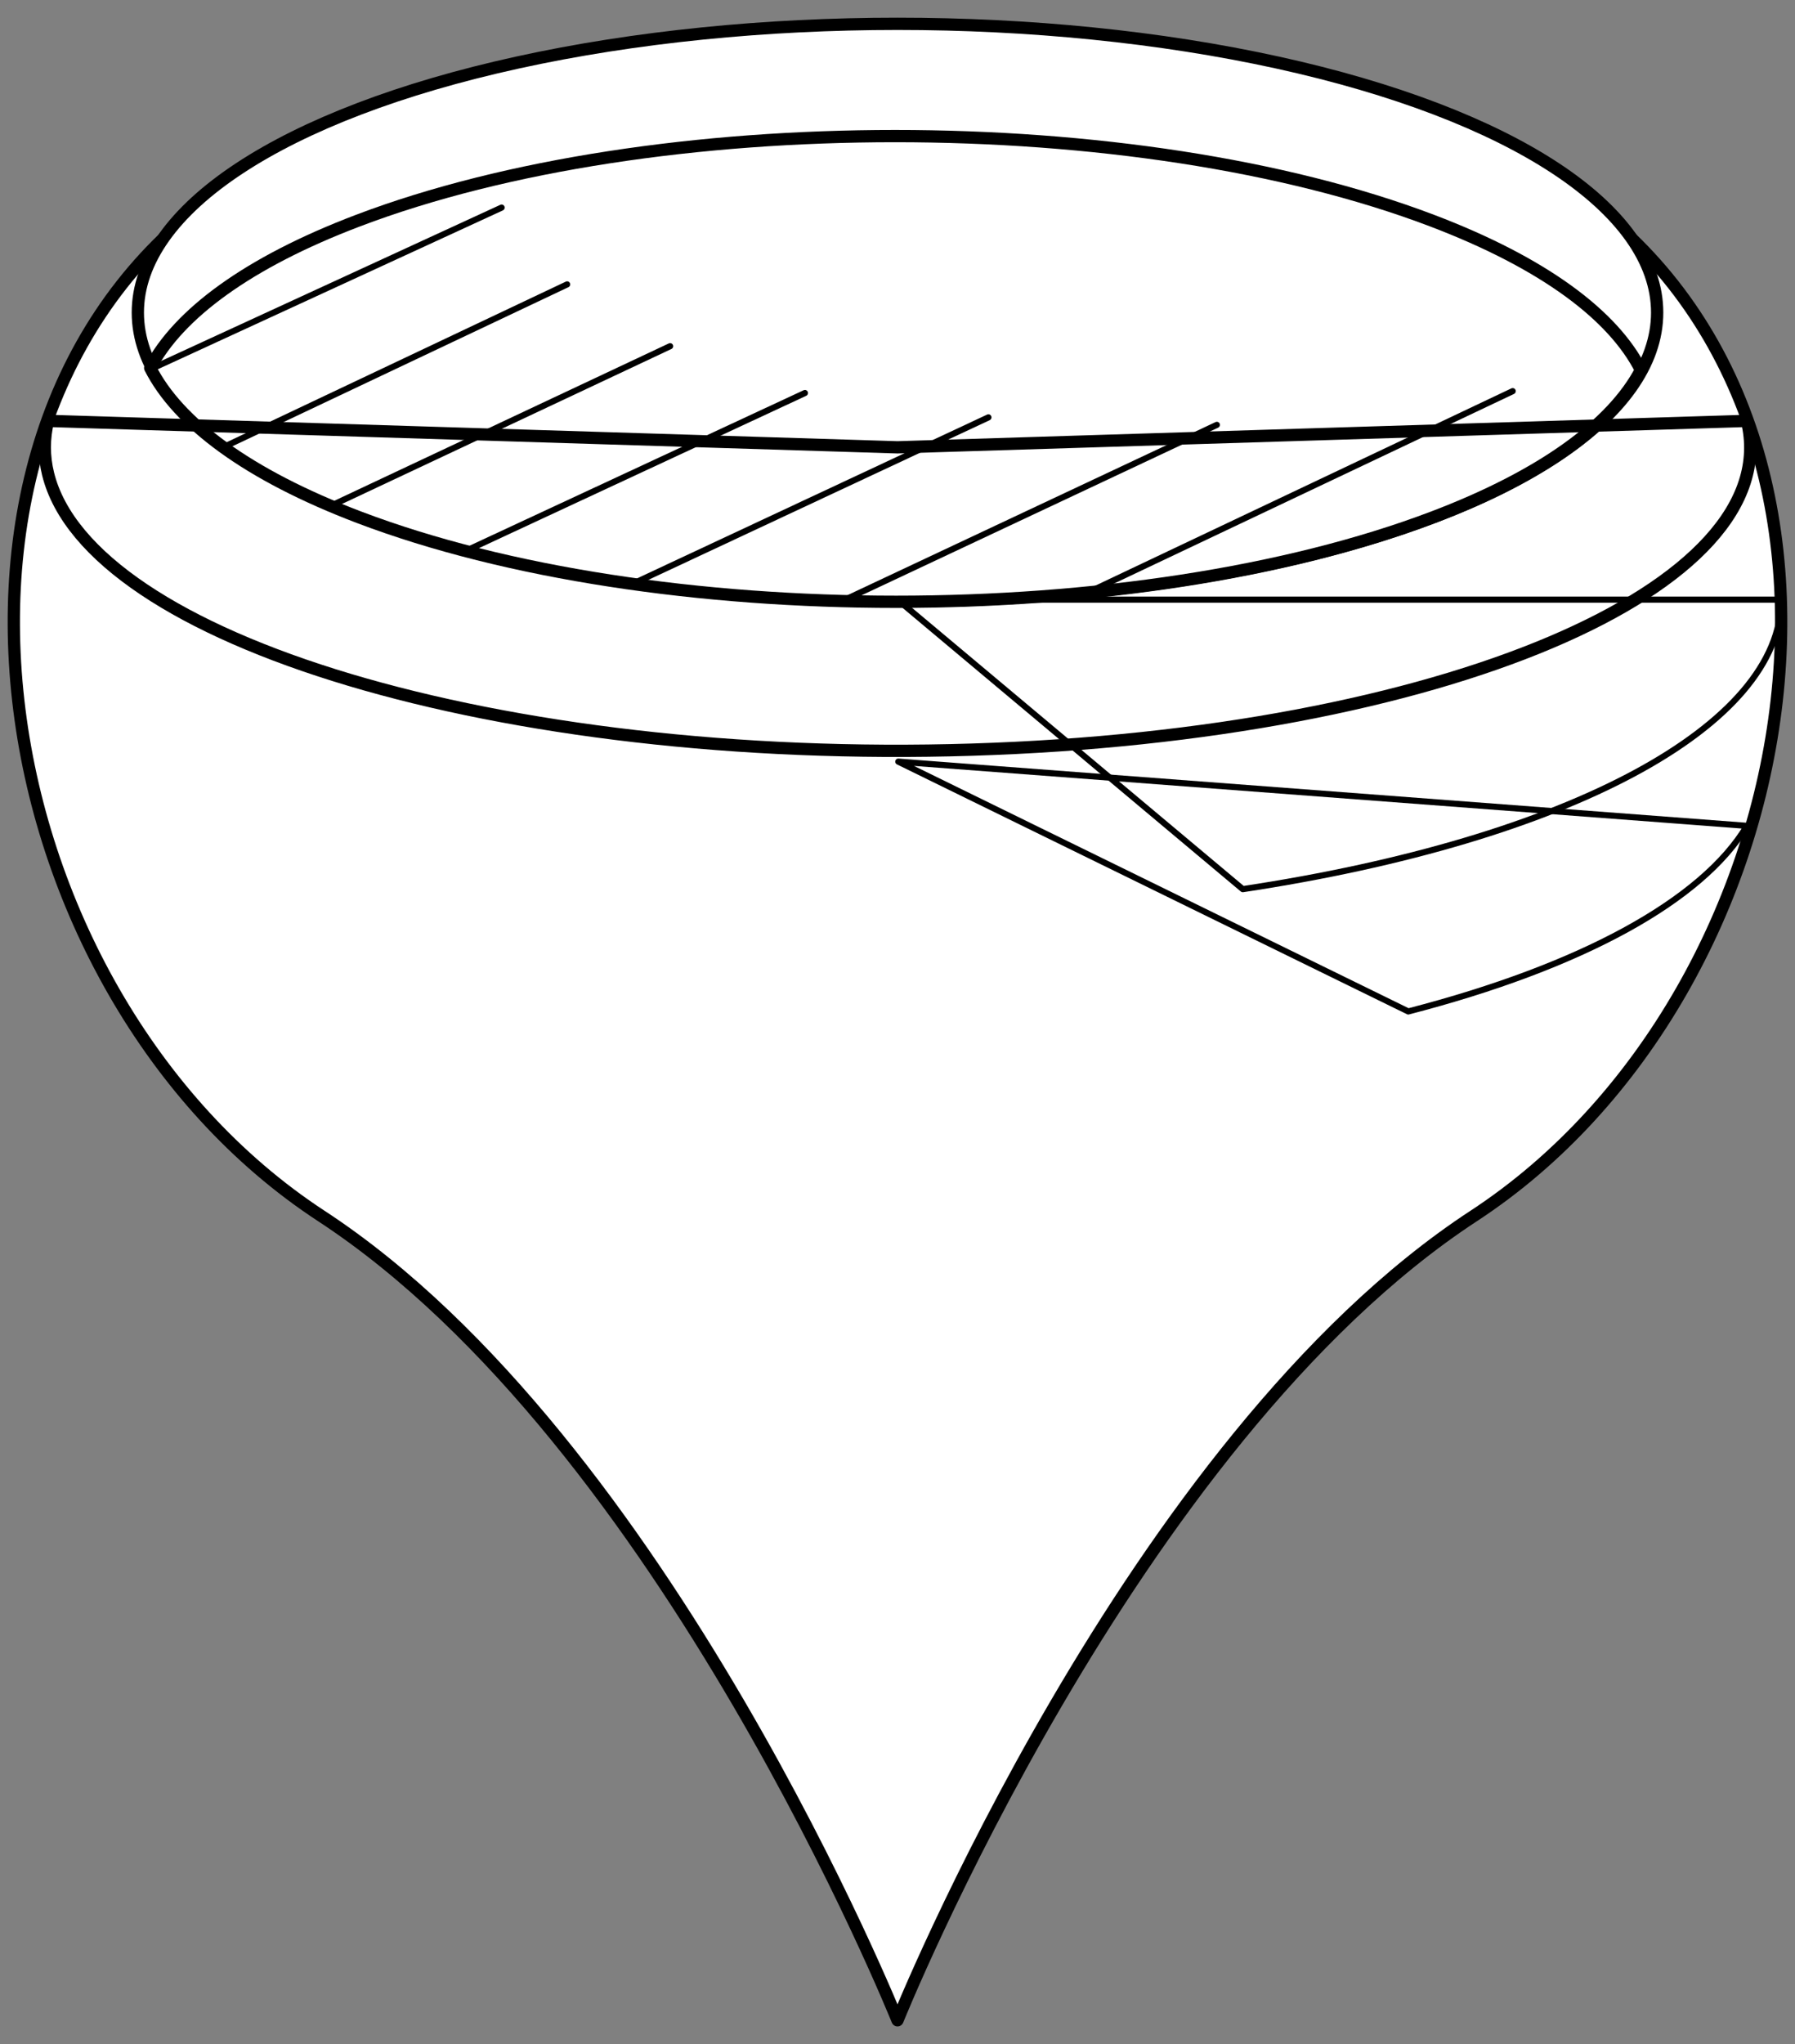 <?xml version="1.0" encoding="UTF-8" standalone="no"?>
<!DOCTYPE svg PUBLIC "-//W3C//DTD SVG 1.1//EN" "http://www.w3.org/Graphics/SVG/1.1/DTD/svg11.dtd">
<svg version="1.1" xmlns:xl="http://www.w3.org/1999/xlink" xmlns="http://www.w3.org/2000/svg" xmlns:dc="http://purl.org/dc/elements/1.1/" viewBox="36 72 292.5 333" width="292.5" height="333">
  <rect x="36" y="72" width="292.5" height="333" fill="#808080" stroke="none"/>
  <defs>
    <clipPath id="artboard_clip_path">
      <path d="M 36 72 L 328.5 72 L 328.5 353.769 L 216 405 L 36 405 Z"/>
    </clipPath>
  </defs>
  <g id="Lamp_(2)" stroke-dasharray="none" stroke="none" fill="none" stroke-opacity="1" fill-opacity="1">
    <title>Lamp (2)</title>
    <g id="Lamp_(2)_Art" clip-path="url(#artboard_clip_path)">
      <title>Art</title>
      <g id="Group_53">
        <g id="Graphic_66">
          <path d="M 290.969 102.169 C 346.921 138.772 332.099 233.484 276.148 270.087 C 220.197 306.689 182.25 401.118 182.25 401.118 C 182.25 401.118 144.303 306.689 88.352 270.087 C 32.4 233.484 17.579 138.772 73.531 102.169 C 129.482 65.567 178.686 97.96 178.686 97.96 C 178.686 97.96 235.018 65.567 290.969 102.169 Z" fill="#FFFFFF"/>
          <path d="M 290.969 102.169 C 346.921 138.772 332.099 233.484 276.148 270.087 C 220.197 306.689 182.25 401.118 182.25 401.118 C 182.25 401.118 144.303 306.689 88.352 270.087 C 32.4 233.484 17.579 138.772 73.531 102.169 C 129.482 65.567 178.686 97.96 178.686 97.96 C 178.686 97.96 235.018 65.567 290.969 102.169 Z" stroke="black" stroke-linecap="round" stroke-linejoin="round" stroke-width="2"/>
        </g>
        <g id="Graphic_65">
          <ellipse cx="182.25" cy="122.922" rx="123.79" ry="47.04" fill="#FFFFFF"/>
          <ellipse cx="182.25" cy="122.922" rx="123.79" ry="47.04" stroke="black" stroke-linecap="round" stroke-linejoin="round" stroke-width="2"/>
        </g>
        <g id="Graphic_64">
          <path d="M 60.474 131.929 C 64.989 140.843 76.328 149.357 94.492 156.26 C 142.835 174.63 221.214 174.63 269.557 156.26 C 287.484 149.447 298.763 141.066 303.394 132.278 C 298.88 123.364 287.541 114.85 269.376 107.948 C 221.034 89.578 142.655 89.578 94.312 107.948 C 76.385 114.76 65.106 123.142 60.474 131.929 Z" fill="#FFFFFF"/>
          <path d="M 60.474 131.929 C 64.989 140.843 76.328 149.357 94.492 156.26 C 142.835 174.63 221.214 174.63 269.557 156.26 C 287.484 149.447 298.763 141.066 303.394 132.278 C 298.88 123.364 287.541 114.85 269.376 107.948 C 221.034 89.578 142.655 89.578 94.312 107.948 C 76.385 114.76 65.106 123.142 60.474 131.929 Z" stroke="black" stroke-linecap="round" stroke-linejoin="round" stroke-width="2"/>
        </g>
        <g id="Graphic_63">
          <path d="M 182.25 144.873 L 320.669 140.564 C 327.357 167.765 270.807 191.745 194.36 194.125 C 117.914 196.505 50.52 176.383 43.831 149.182 C 43.126 146.315 43.126 143.432 43.831 140.564 L 182.25 144.873 Z" stroke="black" stroke-linecap="round" stroke-linejoin="round" stroke-width="2"/>
        </g>
        <g id="Graphic_62">
          <path d="M 182.25 169.686 L 326.25 169.686 C 326.25 190.247 291.707 208.817 238.515 216.851 L 182.25 169.686 Z" stroke="black" stroke-linecap="round" stroke-linejoin="round" stroke-width="1"/>
        </g>
        <g id="Graphic_61">
          <path d="M 182.381 196.077 L 320.667 206.536 C 313.403 218.695 293.744 229.467 265.479 236.774 L 182.381 196.077 Z" stroke="black" stroke-linecap="round" stroke-linejoin="round" stroke-width="1"/>
        </g>
        <g id="Line_60">
          <path d="M 60.712 132.068 C 60.712 132.068 117.737 105.819 117.737 105.819" stroke="black" stroke-linecap="round" stroke-linejoin="round" stroke-width="1"/>
        </g>
        <g id="Line_59">
          <path d="M 72.712 144.699 C 72.712 144.699 128.416 118.329 128.416 118.329" stroke="black" stroke-linecap="round" stroke-linejoin="round" stroke-width="1"/>
        </g>
        <g id="Line_58">
          <path d="M 90.396 154.173 C 90.396 154.173 145.197 128.398 145.197 128.398" stroke="black" stroke-linecap="round" stroke-linejoin="round" stroke-width="1"/>
        </g>
        <g id="Line_57">
          <path d="M 111.87 161.752 C 111.87 161.752 167.165 136.025 167.165 136.025" stroke="black" stroke-linecap="round" stroke-linejoin="round" stroke-width="1"/>
        </g>
        <g id="Line_56">
          <path d="M 138.396 167.436 C 138.396 167.436 197.066 139.992 197.066 139.992" stroke="black" stroke-linecap="round" stroke-linejoin="round" stroke-width="1"/>
        </g>
        <g id="Line_55">
          <path d="M 173.133 169.962 C 173.133 169.962 234.29 141.212 234.29 141.212" stroke="black" stroke-linecap="round" stroke-linejoin="round" stroke-width="1"/>
        </g>
        <g id="Line_54">
          <path d="M 212.923 168.699 C 212.923 168.699 282.497 135.72 282.497 135.72" stroke="black" stroke-linecap="round" stroke-linejoin="round" stroke-width="1"/>
        </g>
      </g>
    </g>
  </g>
</svg>
